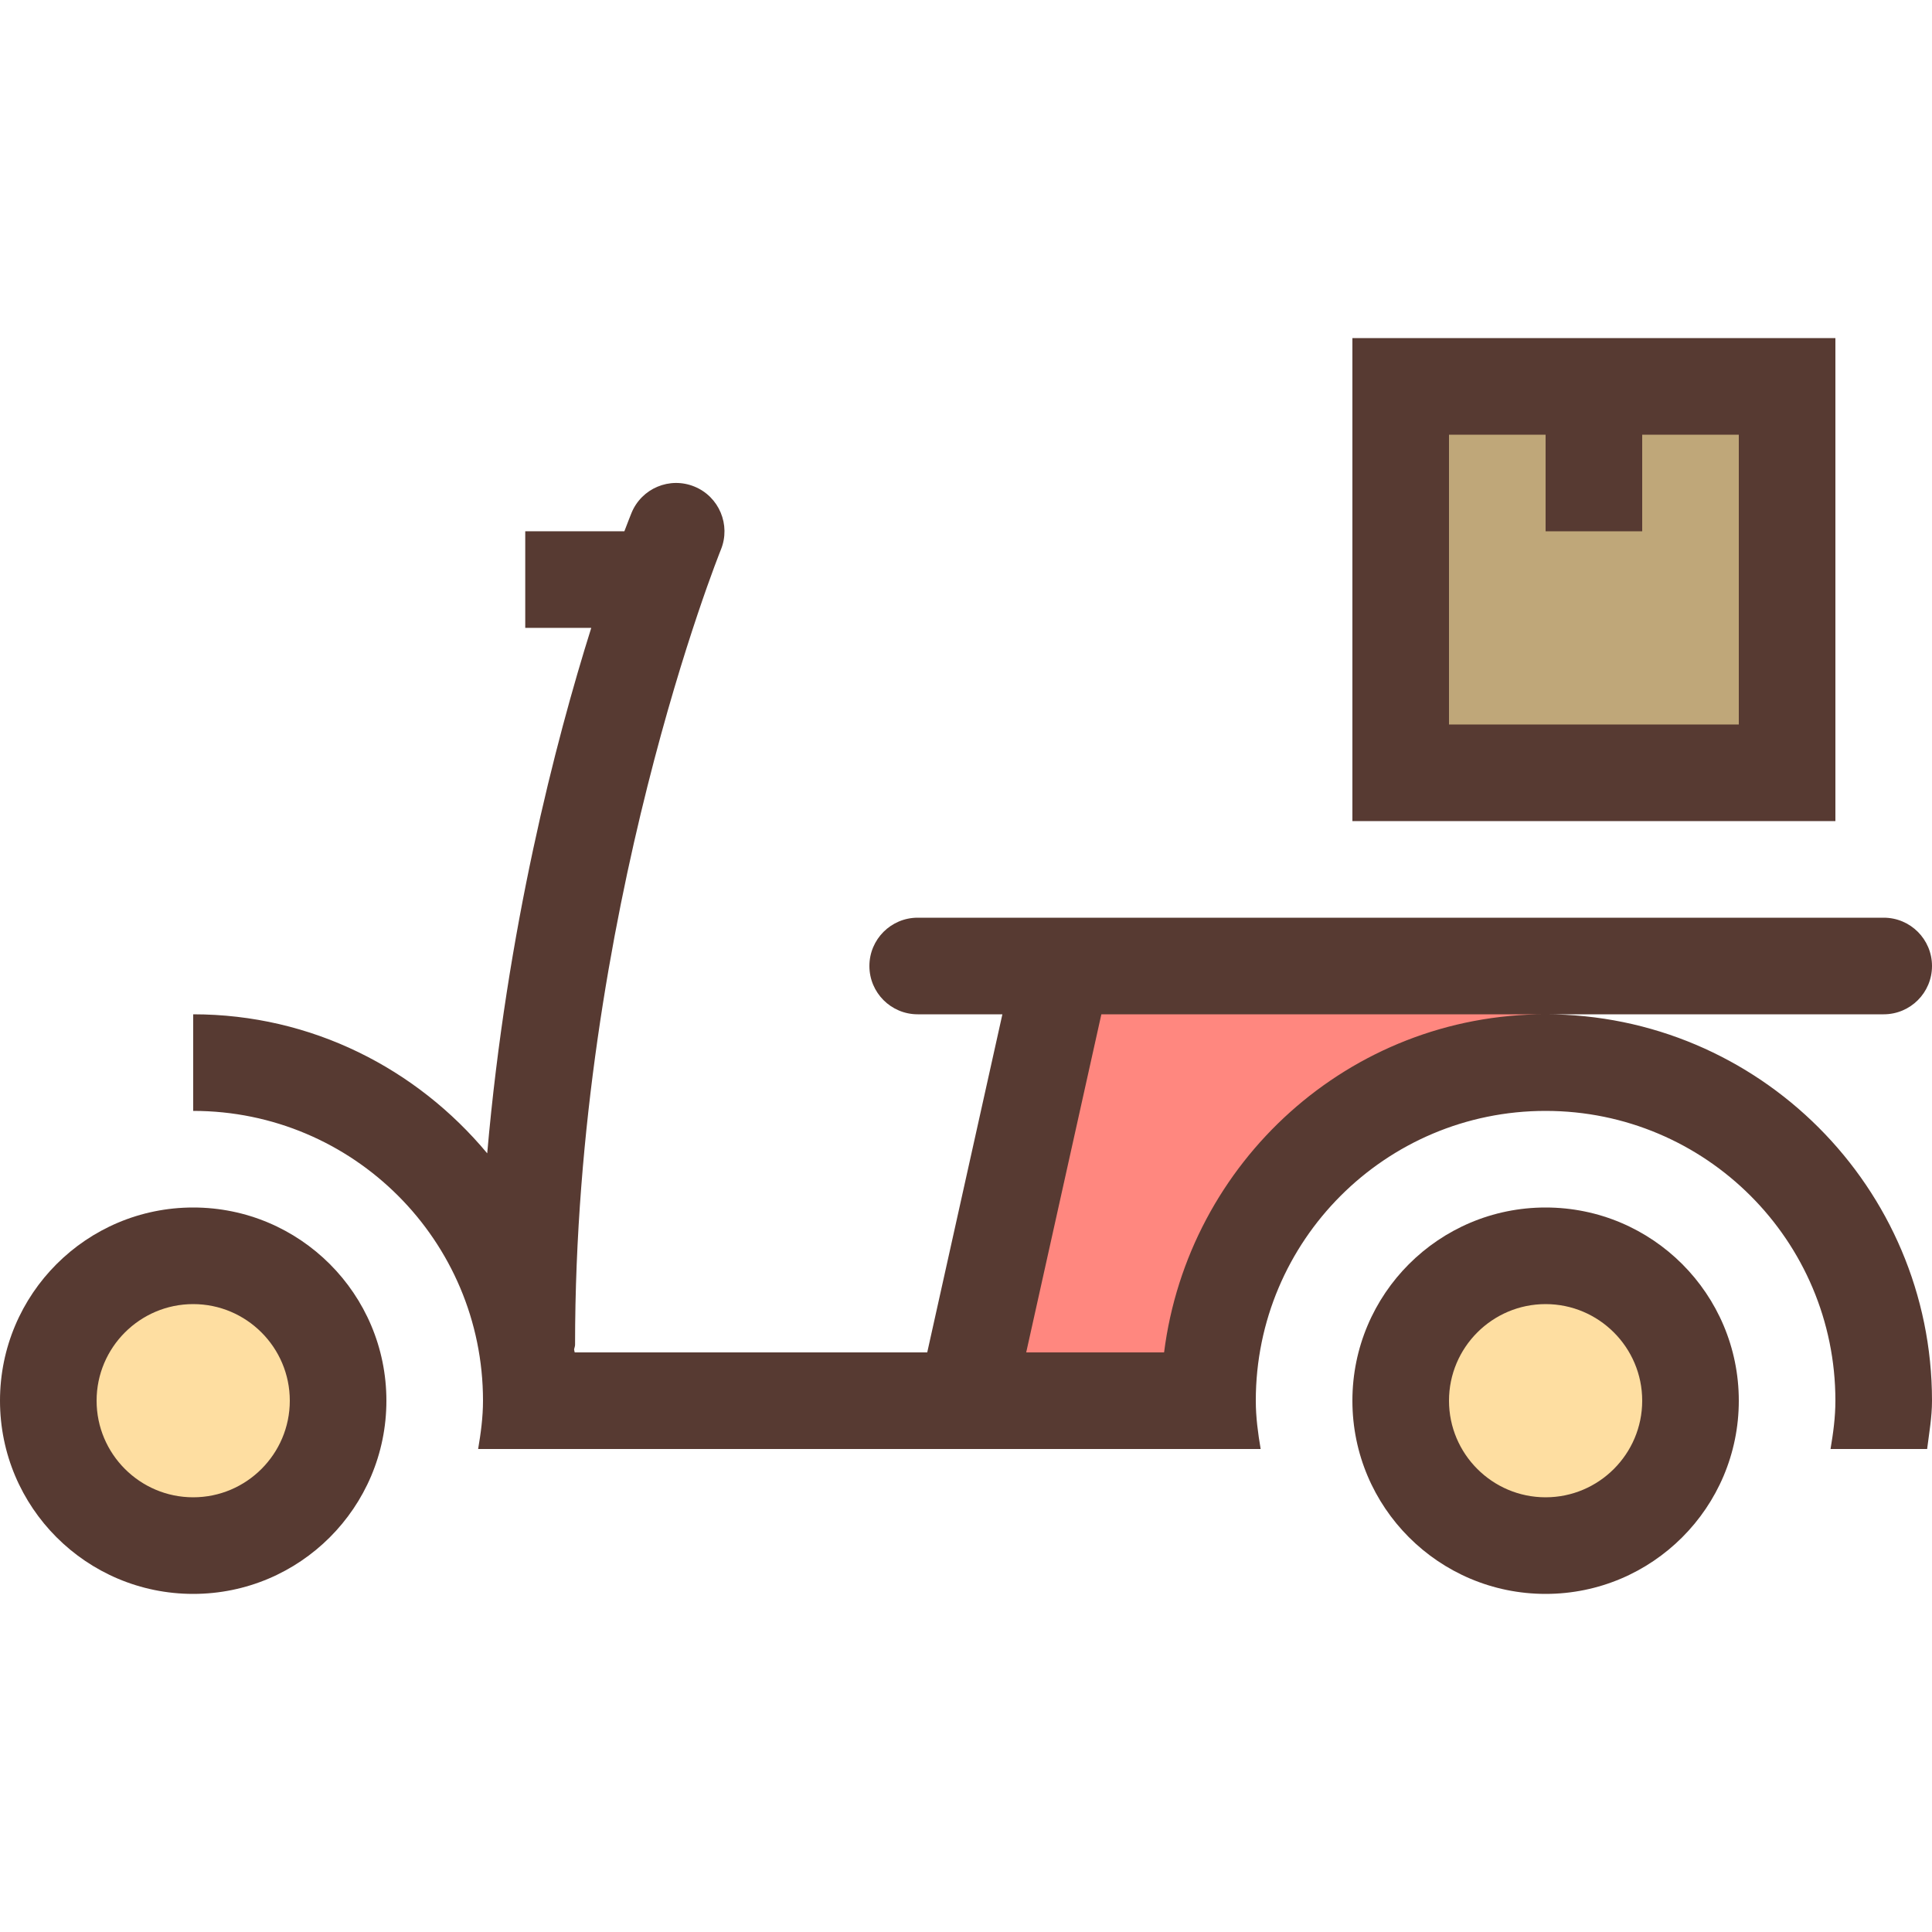 <?xml version="1.0" encoding="iso-8859-1"?>
<!-- Uploaded to: SVG Repo, www.svgrepo.com, Generator: SVG Repo Mixer Tools -->
<svg height="800px" width="800px" version="1.1" id="Layer_1" xmlns="http://www.w3.org/2000/svg" xmlns:xlink="http://www.w3.org/1999/xlink" 
	 viewBox="0 0 512 512" xml:space="preserve">
<path style="fill:#FF877F;" d="M256,371.2h63.77l1.425-11.196c5.658-44.698,43.665-78.404,88.405-78.404V256H281.609L256,371.2z"/>
<polygon style="fill:#BFA779;" points="473.6,102.4 422.4,102.4 371.2,102.4 371.2,204.8 473.6,204.8 "/>
<g>
	<path style="fill:#FEDEA1;" d="M371.2,371.2c0,21.171,17.229,38.4,38.4,38.4c21.171,0,38.4-17.229,38.4-38.4
		c0-21.171-17.229-38.4-38.4-38.4C388.429,332.8,371.2,350.029,371.2,371.2z"/>
	<path style="fill:#FEDEA1;" d="M51.2,332.8c-21.171,0-38.4,17.229-38.4,38.4c0,21.171,17.229,38.4,38.4,38.4s38.4-17.229,38.4-38.4
		C89.6,350.029,72.371,332.8,51.2,332.8z"/>
</g>
<g>
	<path style="fill:#573A32;" d="M51.2,422.4c28.279,0,51.2-22.921,51.2-51.2c0-28.279-22.921-51.2-51.2-51.2S0,342.921,0,371.2
		C0,399.479,22.921,422.4,51.2,422.4z M51.2,345.6c14.114,0,25.6,11.486,25.6,25.6s-11.486,25.6-25.6,25.6s-25.6-11.486-25.6-25.6
		S37.086,345.6,51.2,345.6z"/>
	<path style="fill:#573A32;" d="M358.4,371.2c0,28.279,22.921,51.2,51.2,51.2c28.279,0,51.2-22.921,51.2-51.2
		c0-28.279-22.921-51.2-51.2-51.2C381.321,320,358.4,342.921,358.4,371.2z M435.2,371.2c0,14.114-11.486,25.6-25.6,25.6
		c-14.114,0-25.6-11.486-25.6-25.6s11.486-25.6,25.6-25.6C423.714,345.6,435.2,357.086,435.2,371.2z"/>
	<path style="fill:#573A32;" d="M51.2,268.8v25.6c42.419,0,76.8,34.381,76.8,76.8c0,4.386-0.58,8.619-1.289,12.8h207.377
		c-0.708-4.181-1.289-8.414-1.289-12.8c0-42.419,34.381-76.8,76.8-76.8s76.8,34.381,76.8,76.8c0,4.386-0.58,8.619-1.289,12.8h25.6
		c0.529-4.241,1.289-8.414,1.289-12.8c0-56.465-45.935-102.4-102.4-102.4c-52.079,0-94.729,39.219-101.103,89.6h-36.54l19.917-89.6
		H409.6h89.6c7.074,0,12.8-5.726,12.8-12.8c0-7.074-5.726-12.8-12.8-12.8h-256c-7.074,0-12.8,5.726-12.8,12.8
		c0,7.074,5.726,12.8,12.8,12.8h22.443l-19.917,89.6h-93.423c-0.034-0.247-0.128-0.478-0.162-0.734
		c0.043-0.435,0.256-0.819,0.256-1.263c0-114.697,38.272-209.801,38.647-210.748c2.671-6.554-0.478-14.029-6.997-16.7
		c-6.579-2.697-14.029,0.452-16.7,6.997c-0.179,0.452-0.887,2.21-1.886,4.847h-26.266v25.6h17.493
		c-9.438,30.003-22.391,79.872-27.571,139.247C110.464,283.238,82.637,268.8,51.2,268.8z"/>
	<path style="fill:#573A32;" d="M358.4,89.6v128h128v-128H358.4z M460.8,192H384v-76.8h25.6v25.6h25.6v-25.6h25.6V192z"/>
</g>
</svg>